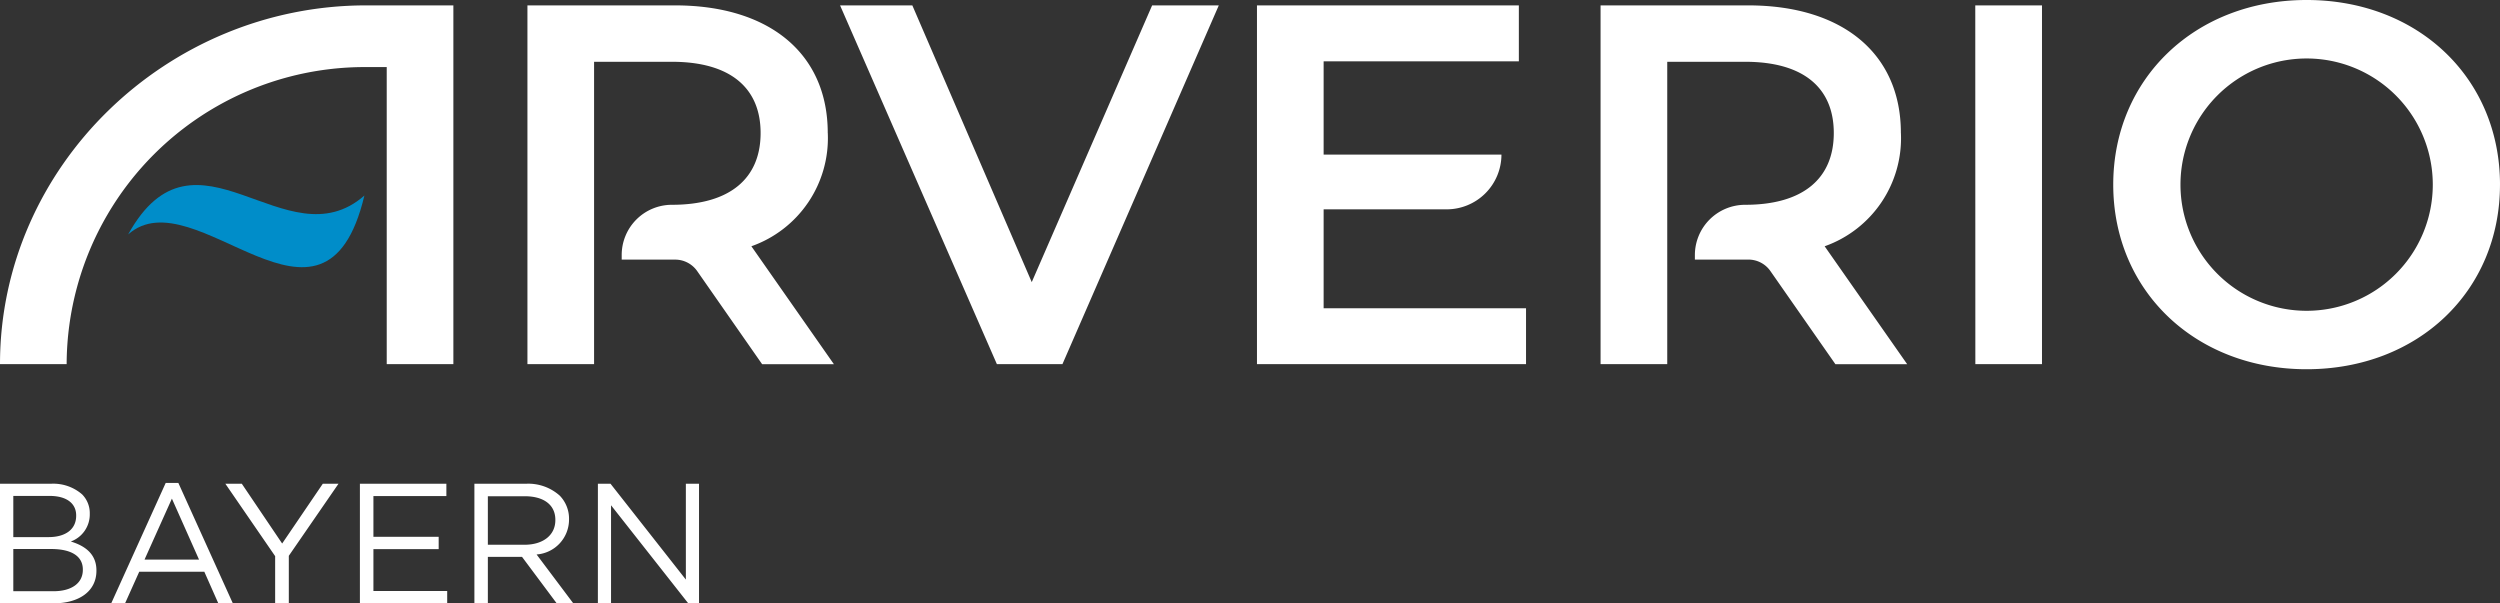 <?xml version="1.0" encoding="UTF-8"?> <svg xmlns="http://www.w3.org/2000/svg" xmlns:xlink="http://www.w3.org/1999/xlink" width="167.192" height="40.349" viewBox="0 0 167.192 40.349"><rect x="0" y="0" width="167.192" height="40.349" fill="#333333" stroke="none"/><defs><clipPath id="a"><rect width="167.192" height="40.349" fill="none"></rect></clipPath></defs><g clip-path="url(#a)"><path d="M88.517,20.617h13.539v3.735H84.062V.36h17.514V4.1H88.52v6.238h11.892A3.665,3.665,0,0,1,96.746,14H88.52v6.616ZM55.357,8.893C55.357,3.58,51.449.36,45.142.36H35.273V24.352h4.457V4.132h5.206c3.908,0,5.931,1.749,5.931,4.764s-2.023,4.8-5.931,4.8a3.358,3.358,0,0,0-3.359,3.359v.307h3.575a1.8,1.8,0,0,1,1.474.768l4.343,6.227h4.8L50.25,16.469A7.668,7.668,0,0,0,55.36,8.9ZM69,18.868,61.014.36H56.181L66.668,24.352h4.385L81.509.36H77.051L69,18.868Zm98.191-6.52c0,7.131-5.489,12.345-12.932,12.345s-12.932-5.246-12.932-12.345S146.817,0,154.26,0s12.932,5.214,12.932,12.351Zm-4.494,0a8.437,8.437,0,1,0-16.874,0,8.437,8.437,0,0,0,16.874,0M127.125,8.893c0-5.313-3.908-8.533-10.213-8.533h-9.871V24.352H111.5V4.132h5.212c3.908,0,5.926,1.749,5.926,4.764s-2.021,4.8-5.926,4.8a3.364,3.364,0,0,0-3.364,3.364v.3h3.58a1.79,1.79,0,0,1,1.469.765l4.348,6.23h4.8l-5.518-7.885a7.667,7.667,0,0,0,5.1-7.573Zm4.98,15.459h4.457V.36H132.1ZM0,24.352H4.457A19.935,19.935,0,0,1,24.482,4.486h1.381V24.352H30.32V.36H24.482C11.162.36,0,11.122,0,24.352m0,8H3.4a2.935,2.935,0,0,1,2.09.709,1.781,1.781,0,0,1,.514,1.28v.024a1.929,1.929,0,0,1-1.269,1.85c.949.285,1.714.834,1.714,1.93v.024c0,1.37-1.154,2.183-2.9,2.183H0v-8Zm5.094,2.114c0-.789-.629-1.3-1.77-1.3H.89v2.754H3.255c1.085,0,1.839-.491,1.839-1.429v-.021Zm-1.679,2.25H.89v2.823H3.575c1.21,0,1.965-.536,1.965-1.429v-.024c0-.869-.73-1.37-2.125-1.37m7.667-4.42h.845l3.644,8.053H14.6l-.936-2.114H9.312l-.949,2.114H7.438Zm2.229,5.129-1.815-4.079L9.666,37.422Zm5.084-.24L15.07,32.349h1.1l2.7,4,2.719-4h1.05l-3.324,4.822v3.175h-.914V37.182Zm5.675-4.833h5.782v.824H24.973V35.9h4.364v.824H24.973v2.8h4.934v.824H24.069v-8Zm7.656,0h3.439a3.149,3.149,0,0,1,2.274.8,2.207,2.207,0,0,1,.616,1.575v.024a2.339,2.339,0,0,1-2.17,2.33l2.455,3.268H37.23l-2.319-3.108H32.626v3.108h-.9v-8Zm3.359,4.079c1.2,0,2.055-.616,2.055-1.645v-.024c0-.984-.754-1.575-2.045-1.575H32.626v3.244h2.458Zm4.9-4.079h.845l5.038,6.409V32.349h.88v8h-.72l-5.164-6.558v6.558h-.88Z" fill="#fff"></path><path d="M32.15,49.72c4.449-3.943,13.124,8.632,15.8-2.6-5.236,4.574-11.282-5.571-15.8,2.6" transform="translate(-23.58 -34.042)" fill="#008dc9"></path></g></svg> 